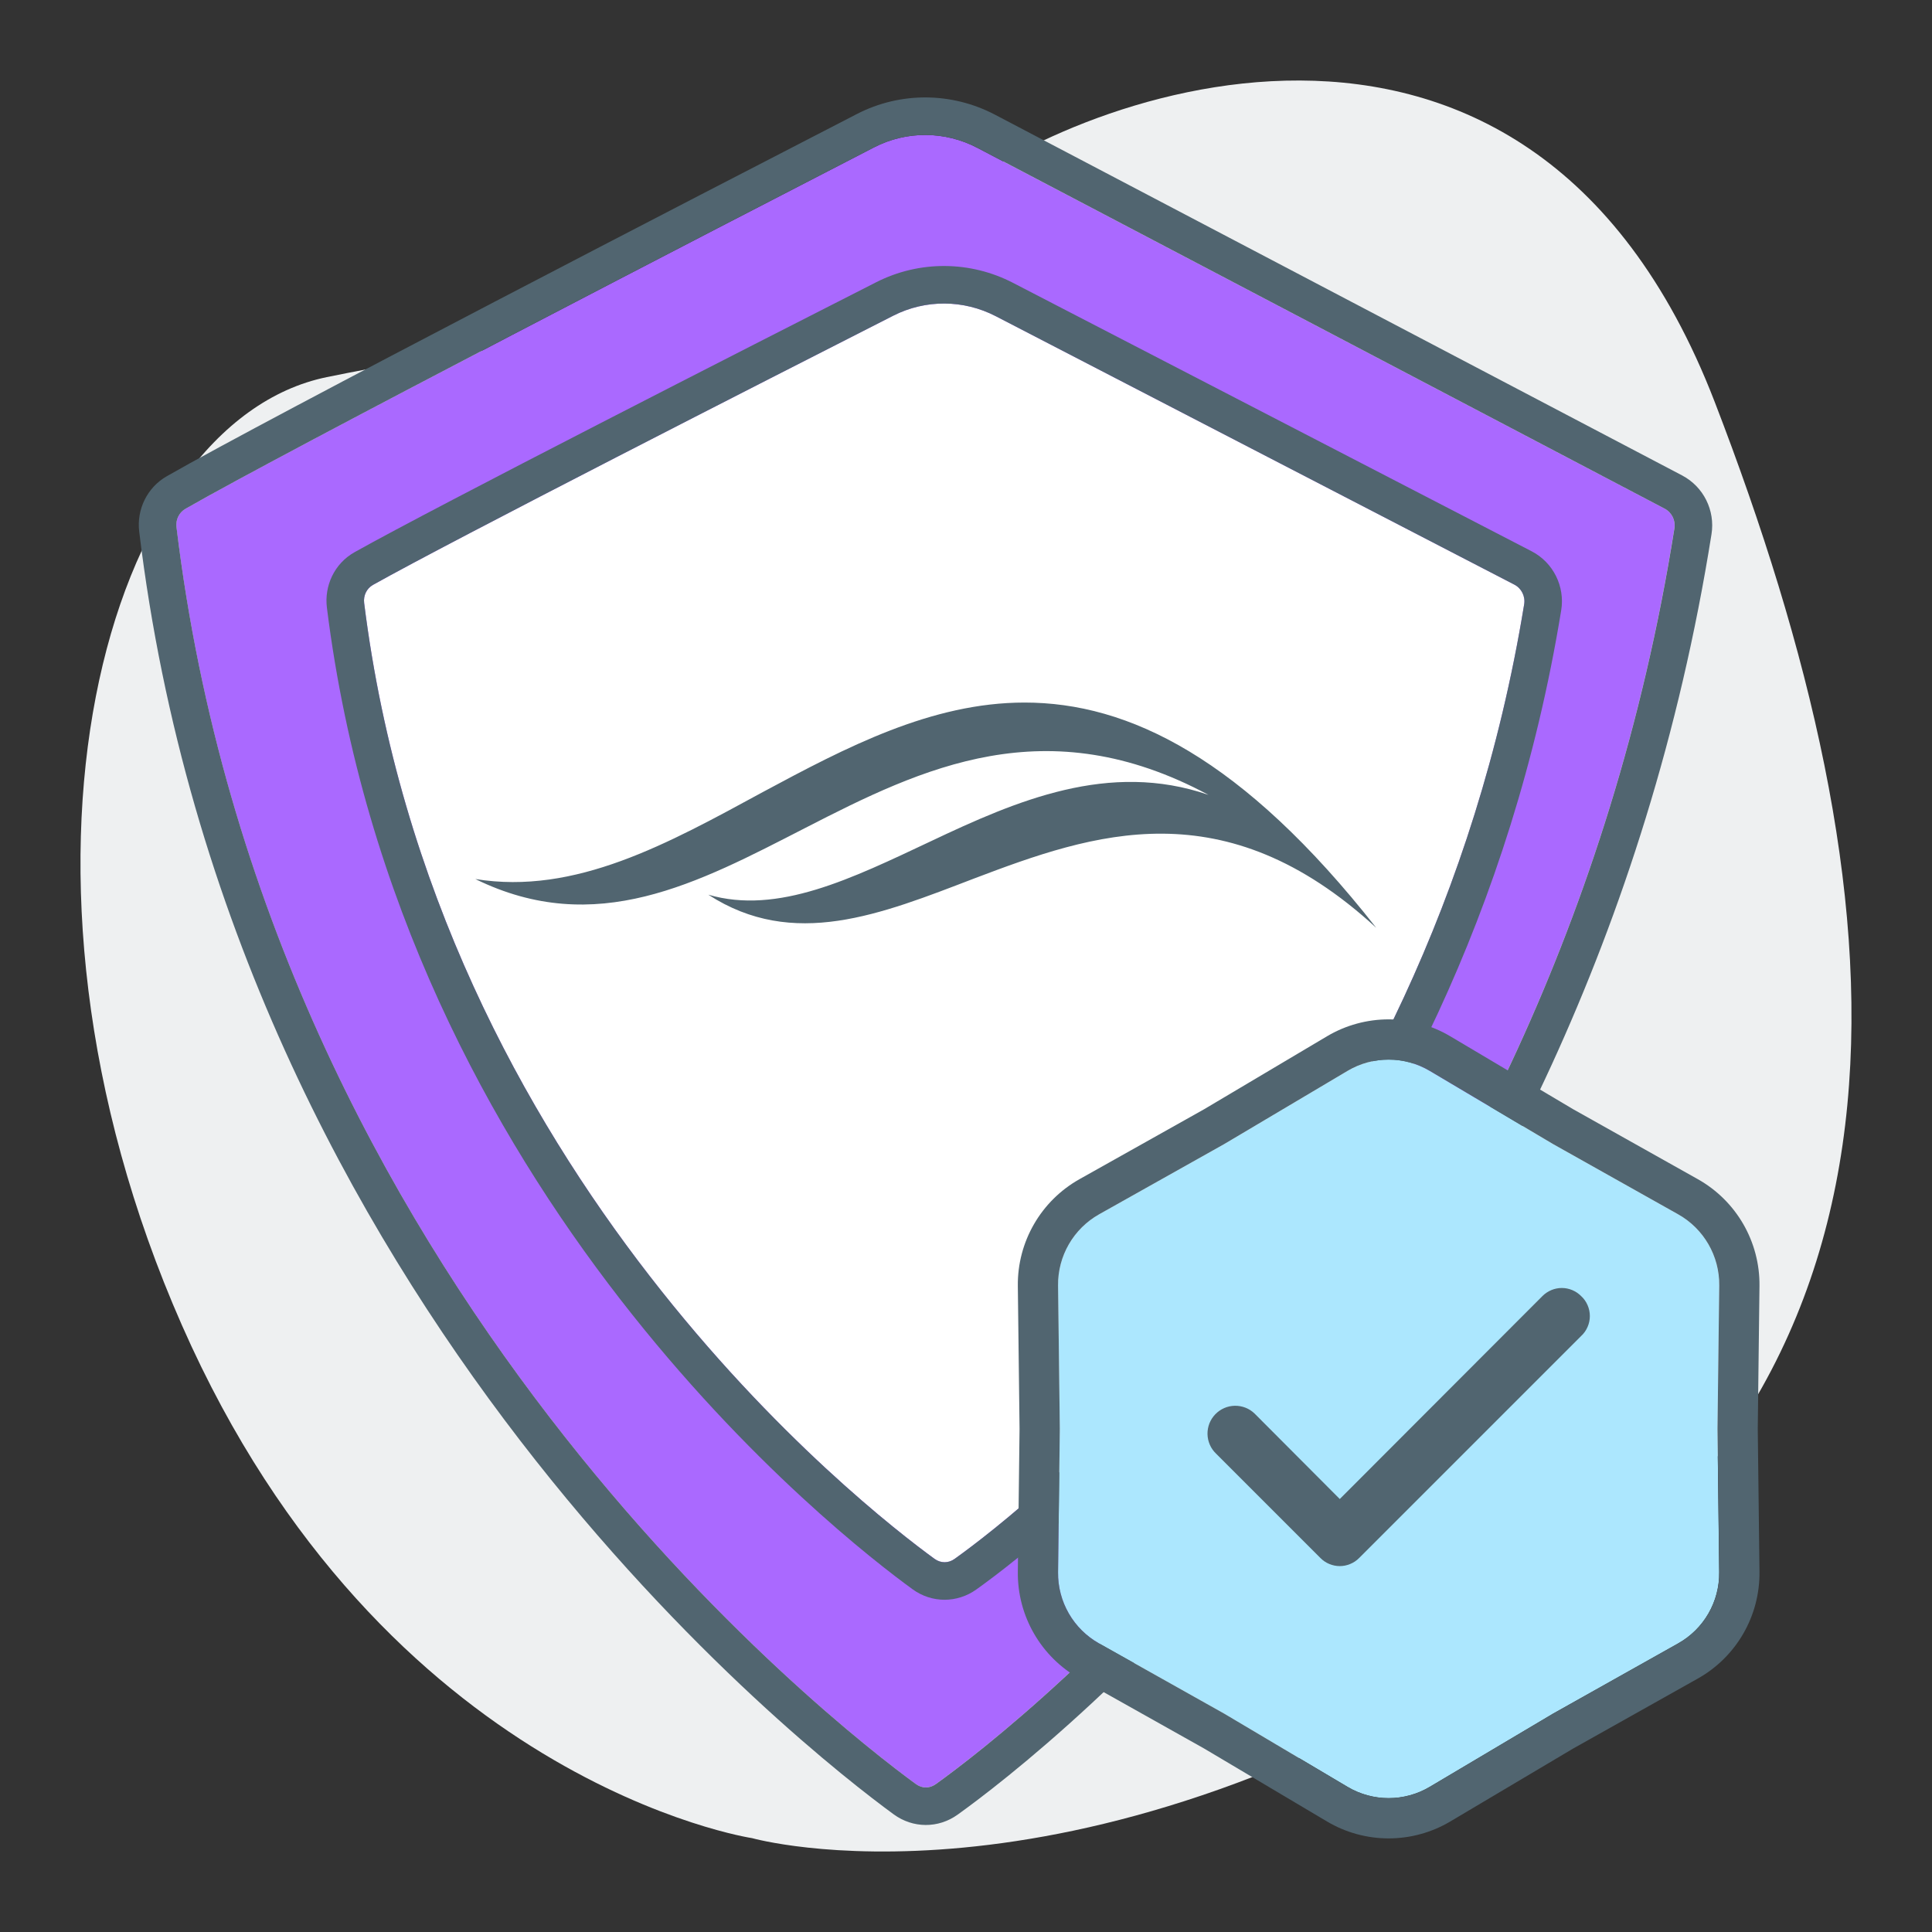 <svg xmlns="http://www.w3.org/2000/svg" width="64" height="64" viewBox="0 0 64 64" fill="none"><rect x="0" y="0" width="64" height="64" fill="#333333" stroke="none"/><path d="M24.915 60.891C24.915 60.891 12.702 59.058 6.025 43.897C-0.652 28.736 3.501 13.992 10.829 12.492C14.493 11.743 17.049 11.46 18.71 11.343C21.463 11.176 24.166 10.56 26.706 9.444C28.351 8.727 30.061 7.794 31.363 6.645C34.946 3.479 50.498 -3.018 56.8 13.309C63.102 29.636 64.519 45.363 49.895 54.593C35.272 63.823 24.915 60.891 24.915 60.891Z" fill="#EEF0F1"></path><path d="M55.143 16.85L32.382 4.901C31.307 4.336 30.034 4.325 28.954 4.882C23.955 7.459 9.521 14.918 6.143 16.854C5.931 16.975 5.815 17.215 5.844 17.457C8.879 42.578 27.615 57.109 30.337 59.098C30.542 59.247 30.791 59.249 30.998 59.101C33.641 57.206 51.311 43.66 55.466 17.499C55.508 17.237 55.378 16.973 55.143 16.85Z" fill="#AA69FF"></path><path fill-rule="evenodd" clip-rule="evenodd" d="M6.133 16.836L5.525 15.776C8.935 13.821 23.405 6.344 28.385 3.777C29.83 3.032 31.531 3.049 32.962 3.8L55.722 15.749C56.435 16.124 56.82 16.912 56.696 17.694C52.463 44.339 34.475 58.139 31.724 60.112C31.078 60.575 30.24 60.567 29.604 60.102C26.815 58.063 7.711 43.262 4.611 17.607C4.524 16.885 4.867 16.153 5.525 15.776L6.133 16.836ZM32.384 4.901L55.144 16.85C55.379 16.974 55.509 17.237 55.468 17.499C51.312 43.661 33.643 57.206 30.999 59.102C30.793 59.25 30.543 59.248 30.338 59.098C27.617 57.109 8.881 42.578 5.846 17.458C5.816 17.216 5.932 16.976 6.144 16.855C9.522 14.918 23.956 7.459 28.955 4.882C30.035 4.325 31.308 4.336 32.384 4.901Z" fill="#516570"></path><path d="M50.165 19.366L32.986 10.474C31.92 9.922 30.66 9.914 29.59 10.458C25.459 12.559 15.025 17.878 12.358 19.374C12.144 19.494 12.033 19.732 12.063 19.975C14.427 38.901 28.616 49.935 30.96 51.64C31.163 51.788 31.417 51.788 31.621 51.642C33.905 50.01 47.276 39.705 50.491 20.017C50.534 19.753 50.402 19.488 50.165 19.366Z" fill="white"></path><path fill-rule="evenodd" clip-rule="evenodd" d="M12.357 19.374L11.749 18.29C14.445 16.777 24.911 11.442 29.026 9.349C30.455 8.623 32.138 8.635 33.556 9.369L50.736 18.261C51.455 18.633 51.846 19.427 51.717 20.217L50.49 20.017C50.533 19.753 50.401 19.488 50.164 19.366L32.985 10.474C31.919 9.922 30.659 9.914 29.59 10.458C25.458 12.559 15.024 17.878 12.357 19.374ZM12.357 19.374L11.749 18.29C11.065 18.673 10.74 19.418 10.829 20.129C13.259 39.589 27.816 50.891 30.228 52.645C30.867 53.111 31.707 53.108 32.343 52.653C34.734 50.945 48.424 40.387 51.717 20.217L50.49 20.017C47.275 39.705 33.904 50.01 31.62 51.642C31.416 51.788 31.163 51.787 30.959 51.64C28.615 49.935 14.426 38.901 12.063 19.975C12.032 19.732 12.143 19.494 12.357 19.374Z" fill="#516570"></path><path d="M25.275 26.235C22.126 27.946 19.06 29.657 15.746 29.119C19.739 31.08 23.114 29.253 26.675 27.427C30.564 25.427 34.66 23.447 40.032 26.331C36.739 25.196 33.672 26.523 30.832 27.869C28.218 29.1 25.769 30.311 23.464 29.638C26.284 31.465 29.165 30.292 32.273 29.1C36.224 27.6 40.546 26.1 45.589 30.734C41.164 25.1 37.377 23.273 33.94 23.273C30.853 23.273 28.033 24.754 25.275 26.235Z" fill="#516570"></path><path d="M44.639 35.475C45.478 34.977 46.522 34.977 47.361 35.475L51.446 37.9L55.589 40.225C56.44 40.703 56.962 41.607 56.95 42.583L56.893 47.333L56.95 52.084C56.962 53.06 56.44 53.964 55.589 54.441L51.446 56.767L47.361 59.192C46.522 59.69 45.478 59.69 44.639 59.192L40.553 56.767L36.41 54.441C35.559 53.964 35.037 53.06 35.049 52.084L35.106 47.333L35.049 42.583C35.037 41.607 35.559 40.703 36.41 40.225L40.553 37.9L44.639 35.475Z" fill="#ACE7FE"></path><path fill-rule="evenodd" clip-rule="evenodd" d="M52.114 36.745L48.042 34.328C46.784 33.581 45.218 33.581 43.959 34.328L39.888 36.745L35.759 39.062C34.483 39.779 33.7 41.135 33.717 42.599L33.774 47.333L33.717 52.068C33.7 53.531 34.483 54.888 35.759 55.604L39.888 57.922L43.959 60.339C45.218 61.086 46.784 61.086 48.042 60.339L52.114 57.922L56.243 55.604C57.519 54.888 58.302 53.531 58.285 52.068L58.228 47.333L58.285 42.599C58.302 41.135 57.519 39.779 56.243 39.062L52.114 36.745ZM56.894 47.333L56.952 42.583C56.963 41.607 56.441 40.703 55.59 40.225L51.448 37.899L47.362 35.474C46.523 34.976 45.479 34.976 44.64 35.474L40.554 37.899L36.411 40.225C35.561 40.703 35.039 41.607 35.05 42.583L35.108 47.333L35.05 52.084C35.039 53.06 35.561 53.964 36.411 54.441L40.554 56.767L44.64 59.192C45.479 59.69 46.523 59.69 47.362 59.192L51.448 56.767L55.59 54.441C56.441 53.964 56.963 53.06 56.952 52.084L56.894 47.333Z" fill="#516570"></path><path d="M52.376 42.933C52.292 42.849 52.193 42.782 52.083 42.736C51.973 42.69 51.855 42.666 51.736 42.666C51.617 42.666 51.499 42.69 51.39 42.736C51.28 42.782 51.18 42.849 51.096 42.933L44.382 49.657L41.561 46.827C41.474 46.742 41.371 46.676 41.259 46.632C41.146 46.588 41.026 46.566 40.905 46.568C40.784 46.57 40.665 46.596 40.554 46.644C40.443 46.693 40.343 46.762 40.259 46.849C40.175 46.936 40.108 47.039 40.064 47.151C40.02 47.264 39.998 47.384 40 47.505C40.002 47.626 40.028 47.745 40.076 47.856C40.124 47.967 40.194 48.067 40.281 48.151L43.742 51.612C43.826 51.697 43.925 51.764 44.035 51.809C44.145 51.855 44.263 51.879 44.382 51.879C44.501 51.879 44.619 51.855 44.728 51.809C44.838 51.764 44.938 51.697 45.022 51.612L52.376 44.258C52.468 44.174 52.541 44.071 52.59 43.957C52.64 43.843 52.666 43.72 52.666 43.596C52.666 43.471 52.64 43.348 52.59 43.234C52.541 43.12 52.468 43.017 52.376 42.933Z" fill="#516570"></path></svg>